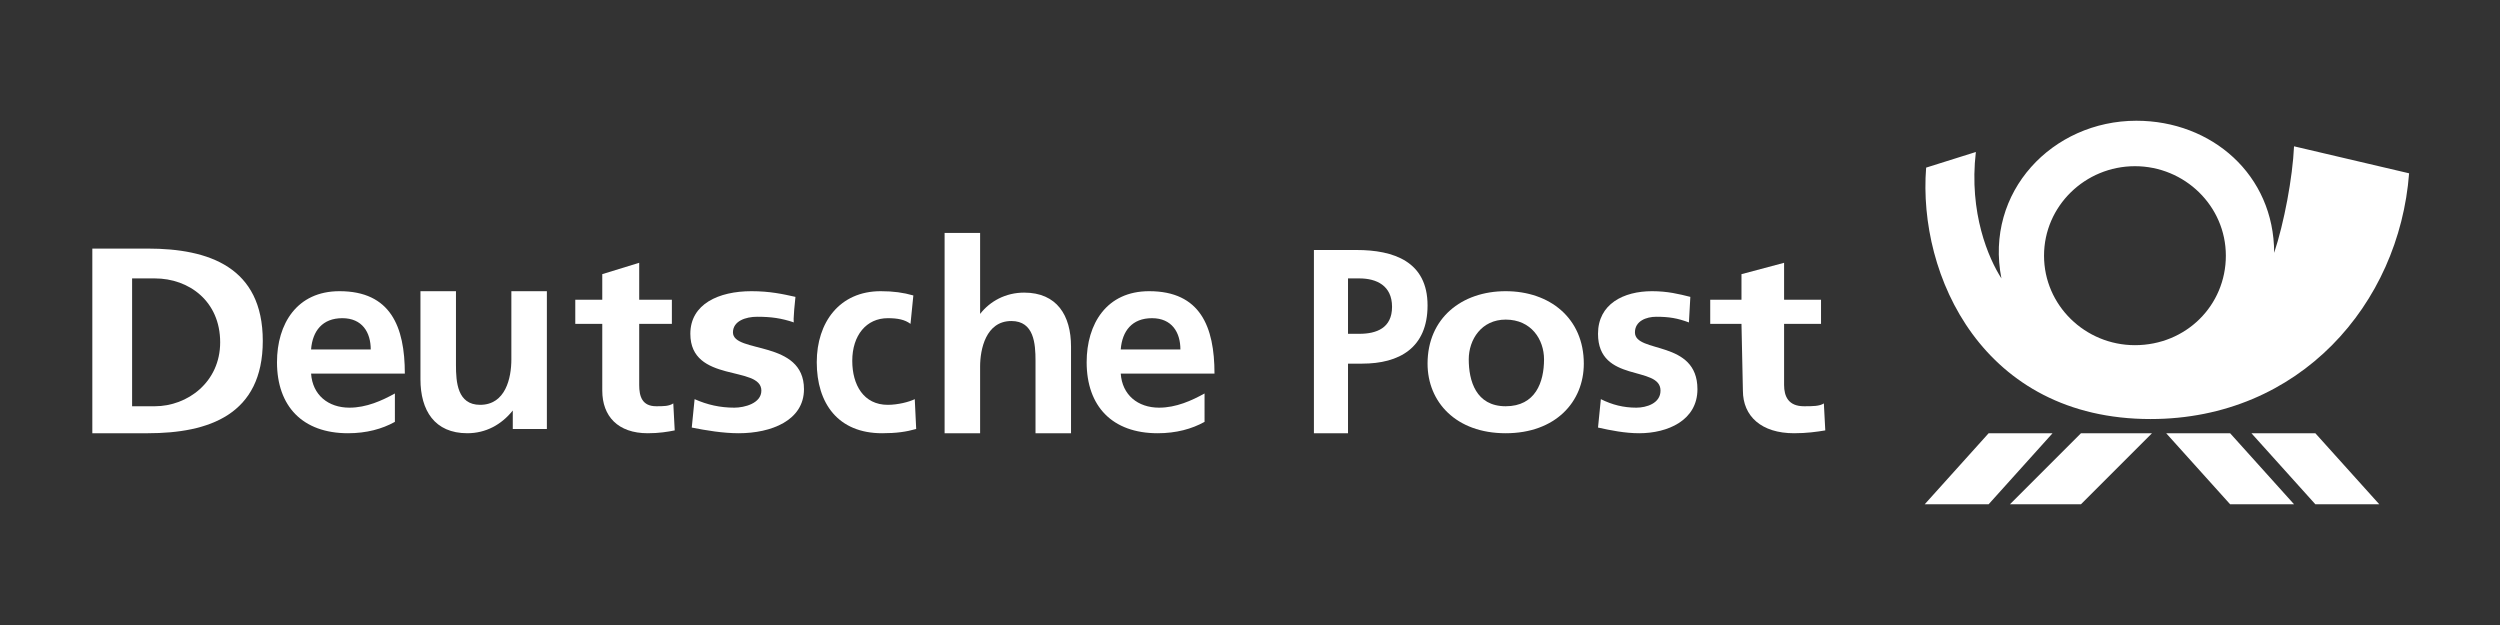 <?xml version="1.0" encoding="UTF-8"?>
<!-- Generator: Adobe Illustrator 22.0.0, SVG Export Plug-In . SVG Version: 6.00 Build 0)  -->
<svg xmlns="http://www.w3.org/2000/svg" xmlns:xlink="http://www.w3.org/1999/xlink" version="1.1" id="Ebene_1" x="0px" y="0px" viewBox="0 0 176 44" style="enable-background:new 0 0 176 44;" xml:space="preserve">
<rect x="0" y="0" width="176" height="44" fill="#333333" stroke="none"/>
<style type="text/css">
	.st0{fill:#FFFFFF;}
</style>
<path class="st0" d="M146.5,30.5h5l-5,5h-5L146.5,30.5z"></path>
<path class="st0" d="M140,30.5h4.5l-4.5,5h-4.5L140,30.5z"></path>
<path class="st0" d="M157,30.5h-4.5l4.5,5h4.5L157,30.5z"></path>
<path class="st0" d="M163,30.5h-4.5l4.5,5h4.5L163,30.5z"></path>
<path class="st0" d="M6.5,30.5h3.9c4.3,0,8.1-1.3,8.1-6.5s-3.8-6.5-8.1-6.5H6.5C6.5,17.5,6.5,30.5,6.5,30.5z M9.3,19.6h1.6  c2.4,0,4.6,1.6,4.6,4.5c0,2.8-2.3,4.5-4.6,4.5H9.3C9.3,28.5,9.3,19.6,9.3,19.6z"></path>
<path class="st0" d="M21.9,24.6c0.1-1.3,0.8-2.2,2.2-2.2s2,1,2,2.2H21.9z M27.8,27.7c-0.9,0.5-2,1-3.2,1c-1.5,0-2.6-0.9-2.7-2.4h6.6  c0-3.3-1-5.8-4.6-5.8c-3,0-4.4,2.3-4.4,5c0,3.1,1.8,5,5,5c1.3,0,2.4-0.3,3.3-0.8C27.8,29.7,27.8,27.7,27.8,27.7z"></path>
<path class="st0" d="M38.5,20.5h-2.5v4.8c0,1.3-0.4,3.2-2.2,3.2c-1.6,0-1.7-1.6-1.7-2.8v-5.2h-2.5v6.2c0,2.2,1,3.8,3.3,3.8  c1.3,0,2.4-0.6,3.2-1.6h0v1.3h2.4L38.5,20.5L38.5,20.5z"></path>
<path class="st0" d="M42.4,27.5c0,1.8,1.1,3,3.2,3c0.8,0,1.4-0.1,1.9-0.2l-0.1-1.9c-0.3,0.2-0.7,0.2-1.2,0.2c-1,0-1.2-0.7-1.2-1.5  v-4.3h2.3v-1.7H45v-2.6l-2.6,0.8v1.8h-1.9v1.7h1.9C42.4,22.9,42.4,27.5,42.4,27.5z"></path>
<path class="st0" d="M56,20.9c-0.9-0.2-1.8-0.4-3.1-0.4c-2.3,0-4.3,0.9-4.3,3c0,3.5,5,2.2,5,4c0,0.9-1.2,1.2-1.9,1.2  c-1,0-1.9-0.2-2.8-0.6l-0.2,2c1,0.2,2.2,0.4,3.3,0.4c2.3,0,4.6-0.9,4.6-3.1c0-3.5-5-2.5-5-4c0-0.8,0.9-1.1,1.7-1.1  c1,0,1.7,0.1,2.6,0.4C55.8,22.7,56,20.9,56,20.9z"></path>
<path class="st0" d="M64.3,20.8c-0.7-0.2-1.4-0.3-2.3-0.3c-2.9,0-4.5,2.2-4.5,5c0,2.9,1.5,5,4.6,5c1,0,1.7-0.1,2.4-0.3l-0.1-2.1  c-0.4,0.2-1.2,0.4-1.9,0.4c-1.7,0-2.5-1.4-2.5-3.1c0-1.8,1-3,2.5-3c0.7,0,1.2,0.1,1.6,0.4C64.1,22.8,64.3,20.8,64.3,20.8z"></path>
<path class="st0" d="M66.5,30.5H69v-4.7c0-1.2,0.4-3.2,2.2-3.2c1.6,0,1.7,1.6,1.7,2.8v5.1h2.5v-6.1c0-2.2-1-3.8-3.3-3.8  c-1.3,0-2.4,0.6-3.1,1.5h0v-5.7h-2.5V30.5z"></path>
<path class="st0" d="M78.9,24.6c0.1-1.3,0.8-2.2,2.2-2.2s2,1,2,2.2H78.9z M84.8,27.7c-0.9,0.5-2,1-3.2,1c-1.5,0-2.6-0.9-2.7-2.4h6.6  c0-3.3-1-5.8-4.6-5.8c-3,0-4.4,2.3-4.4,5c0,3.1,1.8,5,5,5c1.3,0,2.4-0.3,3.3-0.8L84.8,27.7C84.8,27.7,84.8,27.7,84.8,27.7z"></path>
<path class="st0" d="M94.9,19.6h0.8c1.2,0,2.3,0.5,2.3,2c0,1.5-1.1,1.9-2.3,1.9h-0.8V19.6z M92.5,30.5h2.4v-4.9h1  c2.6,0,4.6-1.1,4.6-4.1c0-3.1-2.4-3.9-5-3.9h-3L92.5,30.5L92.5,30.5z"></path>
<path class="st0" d="M100.5,25.6c0,2.7,2,4.9,5.5,4.9c3.5,0,5.5-2.2,5.5-4.9c0-3.2-2.4-5.1-5.5-5.1  C102.9,20.5,100.5,22.4,100.5,25.6z M103.4,25.3c0-1.4,0.9-2.8,2.6-2.8c1.8,0,2.7,1.4,2.7,2.8c0,1.6-0.6,3.3-2.7,3.3  C103.9,28.6,103.4,26.8,103.4,25.3z"></path>
<path class="st0" d="M119,20.9c-0.8-0.2-1.6-0.4-2.7-0.4c-2,0-3.8,0.9-3.8,3c0,3.5,4.4,2.2,4.4,4c0,0.9-1,1.2-1.7,1.2  c-0.9,0-1.7-0.2-2.5-0.6l-0.2,2c0.9,0.2,1.9,0.4,2.9,0.4c2,0,4.1-0.9,4.1-3.1c0-3.5-4.4-2.5-4.4-4c0-0.8,0.8-1.1,1.5-1.1  c0.9,0,1.5,0.1,2.3,0.4L119,20.9z"></path>
<path class="st0" d="M122.7,27.5c0,1.8,1.3,3,3.6,3c0.9,0,1.6-0.1,2.2-0.2l-0.1-1.9c-0.3,0.2-0.8,0.2-1.4,0.2  c-1.1,0-1.4-0.7-1.4-1.5v-4.3h2.6v-1.7h-2.6v-2.6l-3,0.8v1.8h-2.2v1.7h2.2L122.7,27.5C122.7,27.5,122.7,27.5,122.7,27.5z"></path>
<path class="st0" d="M161.5,10.3c-0.1,2.2-0.7,5.4-1.4,7.5c0-5.5-4.4-9.3-9.7-9.3c-5.9,0-10.7,5-9.5,11.1c-0.9-1.4-2.3-4.6-1.8-8.9  l-3.5,1.1c-0.6,7.6,4,17.7,15.8,17.7c10.5,0,17.5-8.1,18.2-17.3L161.5,10.3z M150.3,24.3c-3.5,0-6.4-2.8-6.4-6.3s2.9-6.3,6.4-6.3  c3.5,0,6.4,2.8,6.4,6.3S153.9,24.3,150.3,24.3z"></path>
</svg>
